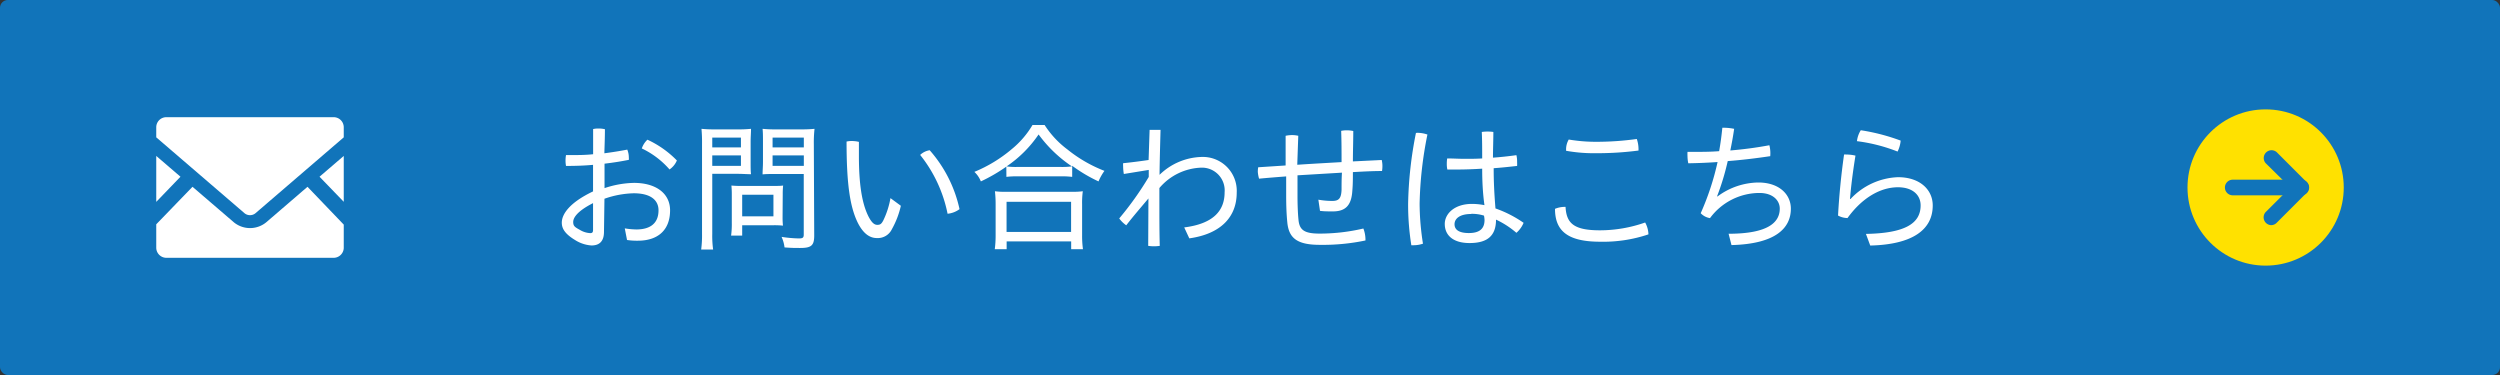 <svg xmlns="http://www.w3.org/2000/svg" viewBox="0 0 320 48"><rect x="0" y="0" width="320" height="48" fill="#333333" stroke="none"/><defs><style>.cls-1{fill:#1174ba;}.cls-2{fill:#fff;}.cls-3{fill:#ffe100;}</style></defs><title>btn-contact2</title><g id="Layer_2" data-name="Layer 2"><g id="レイヤー_1" data-name="レイヤー 1"><rect class="cls-1" width="320" height="48" rx="1" ry="1"/><path class="cls-2" d="M77.31,29.67c0,1.19-.56,1.75-1.6,1.75a4.5,4.5,0,0,1-2.14-.72c-1.33-.81-1.66-1.51-1.66-2.2,0-1,.85-2.5,4-4V21.1c-1.19.11-2.38.14-3.46.14a3.87,3.87,0,0,1,0-1.39H73c1,0,1.94,0,2.92-.11,0-1.06,0-2.16,0-3.22a2.87,2.87,0,0,1,.7-.07,3.49,3.49,0,0,1,.81.09c0,1.12-.05,2.14-.07,3.08,1-.13,2-.29,2.93-.47a2.61,2.61,0,0,1,.2,1,1.6,1.6,0,0,1,0,.31c-1,.2-2,.36-3.11.49v3.13a12.49,12.49,0,0,1,3.76-.67c2.92,0,4.63,1.42,4.63,3.51,0,2.54-1.57,3.89-4.12,3.89a8.37,8.37,0,0,1-1.39-.09l-.29-1.49a9.29,9.29,0,0,0,1.49.14c1.76,0,2.83-.78,2.83-2.45,0-1.3-1-2.18-3.17-2.18a12,12,0,0,0-3.75.7ZM75.91,26c-2.09,1.06-2.54,1.91-2.54,2.41s.18.65.83,1a2.82,2.82,0,0,0,1.35.43c.25,0,.36-.09.36-.41Zm10.73-5.46a2.6,2.6,0,0,1-.94,1.15A10.87,10.87,0,0,0,82.15,19a2.73,2.73,0,0,1,.72-1.12A12.64,12.64,0,0,1,86.64,20.54Z"/><path class="cls-2" d="M91.17,29.94a12.72,12.72,0,0,0,.11,2H89.75a13.7,13.7,0,0,0,.11-2V18.43a18.87,18.87,0,0,0-.07-1.94,16.27,16.27,0,0,0,1.84.07h2.7a15.34,15.34,0,0,0,1.8-.07c0,.56-.05,1-.05,1.67V20.7c0,.72,0,1.22.05,1.6-.47,0-1.08-.05-1.75-.05H91.17Zm0-11.07h3.67V17.61H91.17Zm0,2.36h3.67V19.89H91.17Zm9,6.55a9.69,9.69,0,0,0,.05,1.1,10.75,10.75,0,0,0-1.15-.05H95v1.33H93.58a11,11,0,0,0,.09-1.66V24.9a11.22,11.22,0,0,0-.05-1.15,12.34,12.34,0,0,0,1.24.05h4.07c.52,0,.94,0,1.31-.05a10.25,10.25,0,0,0-.05,1.12ZM95,27.69h4V24.93H95Zm9.22,2.45c0,1.28-.36,1.6-1.8,1.6-.77,0-1,0-2-.07a4.52,4.52,0,0,0-.38-1.35,16.1,16.1,0,0,0,2.23.2c.49,0,.61-.11.61-.5V22.27H99.36c-.72,0-1.28,0-1.75.05,0-.56.05-.92.05-1.62V18.16c0-.67,0-1.17-.05-1.67a15.54,15.54,0,0,0,1.8.07h3a16.83,16.83,0,0,0,1.85-.07,16,16,0,0,0-.09,1.94ZM98.89,18.87h4V17.61h-4Zm0,2.36h4V19.89h-4Z"/><path class="cls-2" d="M115.31,26.34a11.13,11.13,0,0,1-1.15,3,2,2,0,0,1-1.93,1.13c-.77,0-1.64-.41-2.41-1.91-1-2-1.46-4.88-1.46-10.44a2.82,2.82,0,0,1,.68-.07,3.84,3.84,0,0,1,.9.11c0,.72,0,1.3,0,1.78,0,3.44.34,6,1.22,7.76.43.83.77,1.08,1.13,1.08s.52-.09.77-.56a10.8,10.8,0,0,0,.92-2.86ZM119,19.23a16.78,16.78,0,0,1,3.82,7.54,3.06,3.06,0,0,1-1.53.59,17.53,17.53,0,0,0-3.51-7.53A2.28,2.28,0,0,1,119,19.23Z"/><path class="cls-2" d="M128.81,21.33a21.16,21.16,0,0,1-3.26,1.89,3.36,3.36,0,0,0-.83-1.22,18,18,0,0,0,4.77-2.9A11.57,11.57,0,0,0,132.16,16h1.55a12,12,0,0,0,2.92,3.13,17.7,17.7,0,0,0,4.74,2.74,6.63,6.63,0,0,0-.76,1.35,19.36,19.36,0,0,1-3.37-2v1.42a11.34,11.34,0,0,0-1.51-.07h-5.51a10.76,10.76,0,0,0-1.4.07ZM127.33,31.9a12.84,12.84,0,0,0,.11-1.76v-4a14.14,14.14,0,0,0-.09-1.66,9.58,9.58,0,0,0,1.42.07h8.41a9.73,9.73,0,0,0,1.42-.07,10.85,10.85,0,0,0-.09,1.66v4a12.44,12.44,0,0,0,.11,1.76h-1.51v-1h-8.26v1Zm8.39-10.53a10.36,10.36,0,0,0,1.49-.07,16.9,16.9,0,0,1-4.27-4.09,15.29,15.29,0,0,1-4.1,4.09,9,9,0,0,0,1.39.07Zm-6.88,8.32h8.26V25.83h-8.26Z"/><path class="cls-2" d="M147.15,16.62c.23,0,.47,0,.7,0s.47,0,.7,0c-.05,1.93-.11,3.85-.13,5.76a8,8,0,0,1,5.38-2.29,4.34,4.34,0,0,1,4.5,4.57c0,3.08-2,5.28-6.07,5.85l-.65-1.4c3.73-.47,5.17-2.14,5.17-4.5a2.91,2.91,0,0,0-3-3.15,7.34,7.34,0,0,0-5.35,2.61v2.09c0,1.77,0,3.53.05,5.31a5.1,5.1,0,0,1-1.48,0L147,25.4c-.9,1.08-1.91,2.23-2.84,3.44a3.78,3.78,0,0,1-.9-.88,40.37,40.37,0,0,0,3.78-5.31l0-.9-3.19.52a6.21,6.21,0,0,1-.09-1,2.59,2.59,0,0,1,0-.38c1.1-.11,2.16-.25,3.26-.41Z"/><path class="cls-2" d="M168.75,25.56a10.37,10.37,0,0,0,1.78.16c.81,0,1.15-.29,1.19-1.44,0-.69,0-1.42.05-2.18l-5.69.34c0,.9,0,1.75,0,2.58,0,1.26.05,2.38.13,3.15.13,1.3.79,1.73,2.7,1.73a24.43,24.43,0,0,0,5.6-.65,3.92,3.92,0,0,1,.27,1.42v.11a26.67,26.67,0,0,1-5.83.56c-2.93,0-4-.86-4.18-2.93-.09-.92-.14-2-.14-3.39V22.58c-1.17.09-2.32.18-3.47.29A4.29,4.29,0,0,1,161,22a3.3,3.3,0,0,1,.05-.59l3.51-.23v-3.8a4.12,4.12,0,0,1,.83-.09,3.63,3.63,0,0,1,.79.09c-.05,1.33-.09,2.56-.13,3.71,1.89-.13,3.78-.23,5.67-.34,0-1.28,0-2.63-.05-4a3.49,3.49,0,0,1,.76-.07,3.76,3.76,0,0,1,.79.09c0,1.31-.05,2.63-.05,3.89l3.69-.18a3.35,3.35,0,0,1,.09.76,3.93,3.93,0,0,1-.05.65c-1.22,0-2.47.07-3.73.14,0,.79,0,1.58-.07,2.36-.11,1.95-.92,2.67-2.5,2.67-.56,0-1.12,0-1.64-.07Z"/><path class="cls-2" d="M181.38,17a4,4,0,0,1,1.33.22,48.89,48.89,0,0,0-1,8.84,33.57,33.57,0,0,0,.43,5.13,3.69,3.69,0,0,1-1.17.2,1.9,1.9,0,0,1-.32,0,33,33,0,0,1-.41-5.31,50.14,50.14,0,0,1,1-9.06Zm8.34,4.59c-1.12.07-2.21.11-3.31.11-.4,0-.77,0-1.15,0a3.33,3.33,0,0,1-.07-.74,4.2,4.2,0,0,1,.05-.68c.74,0,1.49.05,2.23.05s1.51,0,2.25-.05c0-1.13,0-2.25-.05-3.39a4.68,4.68,0,0,1,.74-.05,4.84,4.84,0,0,1,.74.05c0,1.08-.05,2.21-.05,3.29,1-.07,2-.18,3-.32a3.49,3.49,0,0,1,.09.88,4.66,4.66,0,0,1,0,.5c-1,.11-2,.22-3,.29,0,1.66.07,3.17.23,5.15a14.84,14.84,0,0,1,3.6,1.84,3.44,3.44,0,0,1-.92,1.28,11.38,11.38,0,0,0-2.61-1.69c0,2.09-1.12,3-3.39,3-2.11,0-3.17-1-3.17-2.45,0-1.28,1.22-2.56,3.48-2.56a8.38,8.38,0,0,1,1.6.16C189.79,24.7,189.72,23.13,189.72,21.57Zm-1.4,5.8c-1.55,0-2.14.65-2.14,1.31s.5,1.13,1.84,1.13,2-.54,2-1.67a3.08,3.08,0,0,0-.07-.56A5.16,5.16,0,0,0,188.32,27.37Z"/><path class="cls-2" d="M211,30a18.09,18.09,0,0,1-6.18.94c-4.11,0-5.78-1.35-5.78-4.21a3.29,3.29,0,0,1,1.21-.25h.14c.11,2.12,1.08,3,4.41,3a17.47,17.47,0,0,0,5.78-1A3.3,3.3,0,0,1,211,30ZM204.3,19.61a20,20,0,0,1-3.84-.31v-.13a2.48,2.48,0,0,1,.34-1.31,20.8,20.8,0,0,0,3.47.29,37.55,37.55,0,0,0,5.24-.36,4,4,0,0,1,.22,1.26v.22A40.87,40.87,0,0,1,204.3,19.61Z"/><path class="cls-2" d="M221.26,29.92c5.06,0,6.55-1.46,6.55-3.22,0-1-.83-2-2.61-2a7.89,7.89,0,0,0-6.32,3.22,2.07,2.07,0,0,1-1.19-.63,34.06,34.06,0,0,0,2.16-6.55c-1.24.09-2.5.14-3.75.16A4.63,4.63,0,0,1,216,20a5.25,5.25,0,0,1,0-.56h.68c1.12,0,2.25,0,3.37-.09.18-1,.31-2,.41-3h.18a6.94,6.94,0,0,1,1.33.14c-.14,1-.31,1.89-.49,2.77,1.67-.14,3.35-.36,5-.67a4.17,4.17,0,0,1,.11,1.4c-1.82.27-3.62.49-5.44.63a32,32,0,0,1-1.37,4.52l.07,0a8.92,8.92,0,0,1,5.22-1.78c2.65,0,4.16,1.51,4.16,3.35,0,2.52-2,4.52-7.6,4.66Z"/><path class="cls-2" d="M238.84,29.94c5-.09,7-1.33,7-3.65,0-1.31-1-2.32-2.9-2.32-2.25,0-4.59,1.35-6.46,3.94a2.6,2.6,0,0,1-1.21-.32c.14-2.61.41-5.29.77-7.81a1.6,1.6,0,0,1,.31,0,5.05,5.05,0,0,1,1.15.14c-.4,2.47-.61,4.36-.7,5.55l.07,0a8.75,8.75,0,0,1,6.07-2.79c2.83,0,4.45,1.62,4.45,3.62,0,3.1-2.58,5-8,5.13Zm4.45-12a3.91,3.91,0,0,1-.4,1.46,21.37,21.37,0,0,0-5.2-1.33,3.37,3.37,0,0,1,.49-1.4A25.69,25.69,0,0,1,243.29,18Z"/><polygon class="cls-2" points="44 25.83 40.9 22.62 44 19.96 44 25.83"/><polygon class="cls-2" points="23.1 22.62 20 25.84 20 19.96 23.1 22.62"/><path class="cls-2" d="M44,28.75v3A1.3,1.3,0,0,1,42.7,33H21.3A1.3,1.3,0,0,1,20,31.71v-3l4.64-4.8,5.3,4.55a3.27,3.27,0,0,0,4.13,0l5.29-4.55Z"/><path class="cls-2" d="M44,16.29v1.29L32.68,27.31a1.11,1.11,0,0,1-1.36,0L20,17.58V16.29A1.29,1.29,0,0,1,21.3,15H42.7A1.29,1.29,0,0,1,44,16.29Z"/><circle class="cls-3" cx="290" cy="24" r="10"/><path class="cls-1" d="M290.75,28.82a1,1,0,0,1-.71-1.71L293.16,24,290,20.88a1,1,0,0,1,1.41-1.41l3.82,3.82a1,1,0,0,1,0,1.41l-3.82,3.82A1,1,0,0,1,290.75,28.82Z"/><path class="cls-1" d="M294.57,25h-8.78a1,1,0,0,1,0-2h8.78a1,1,0,0,1,0,2Z"/></g></g></svg>